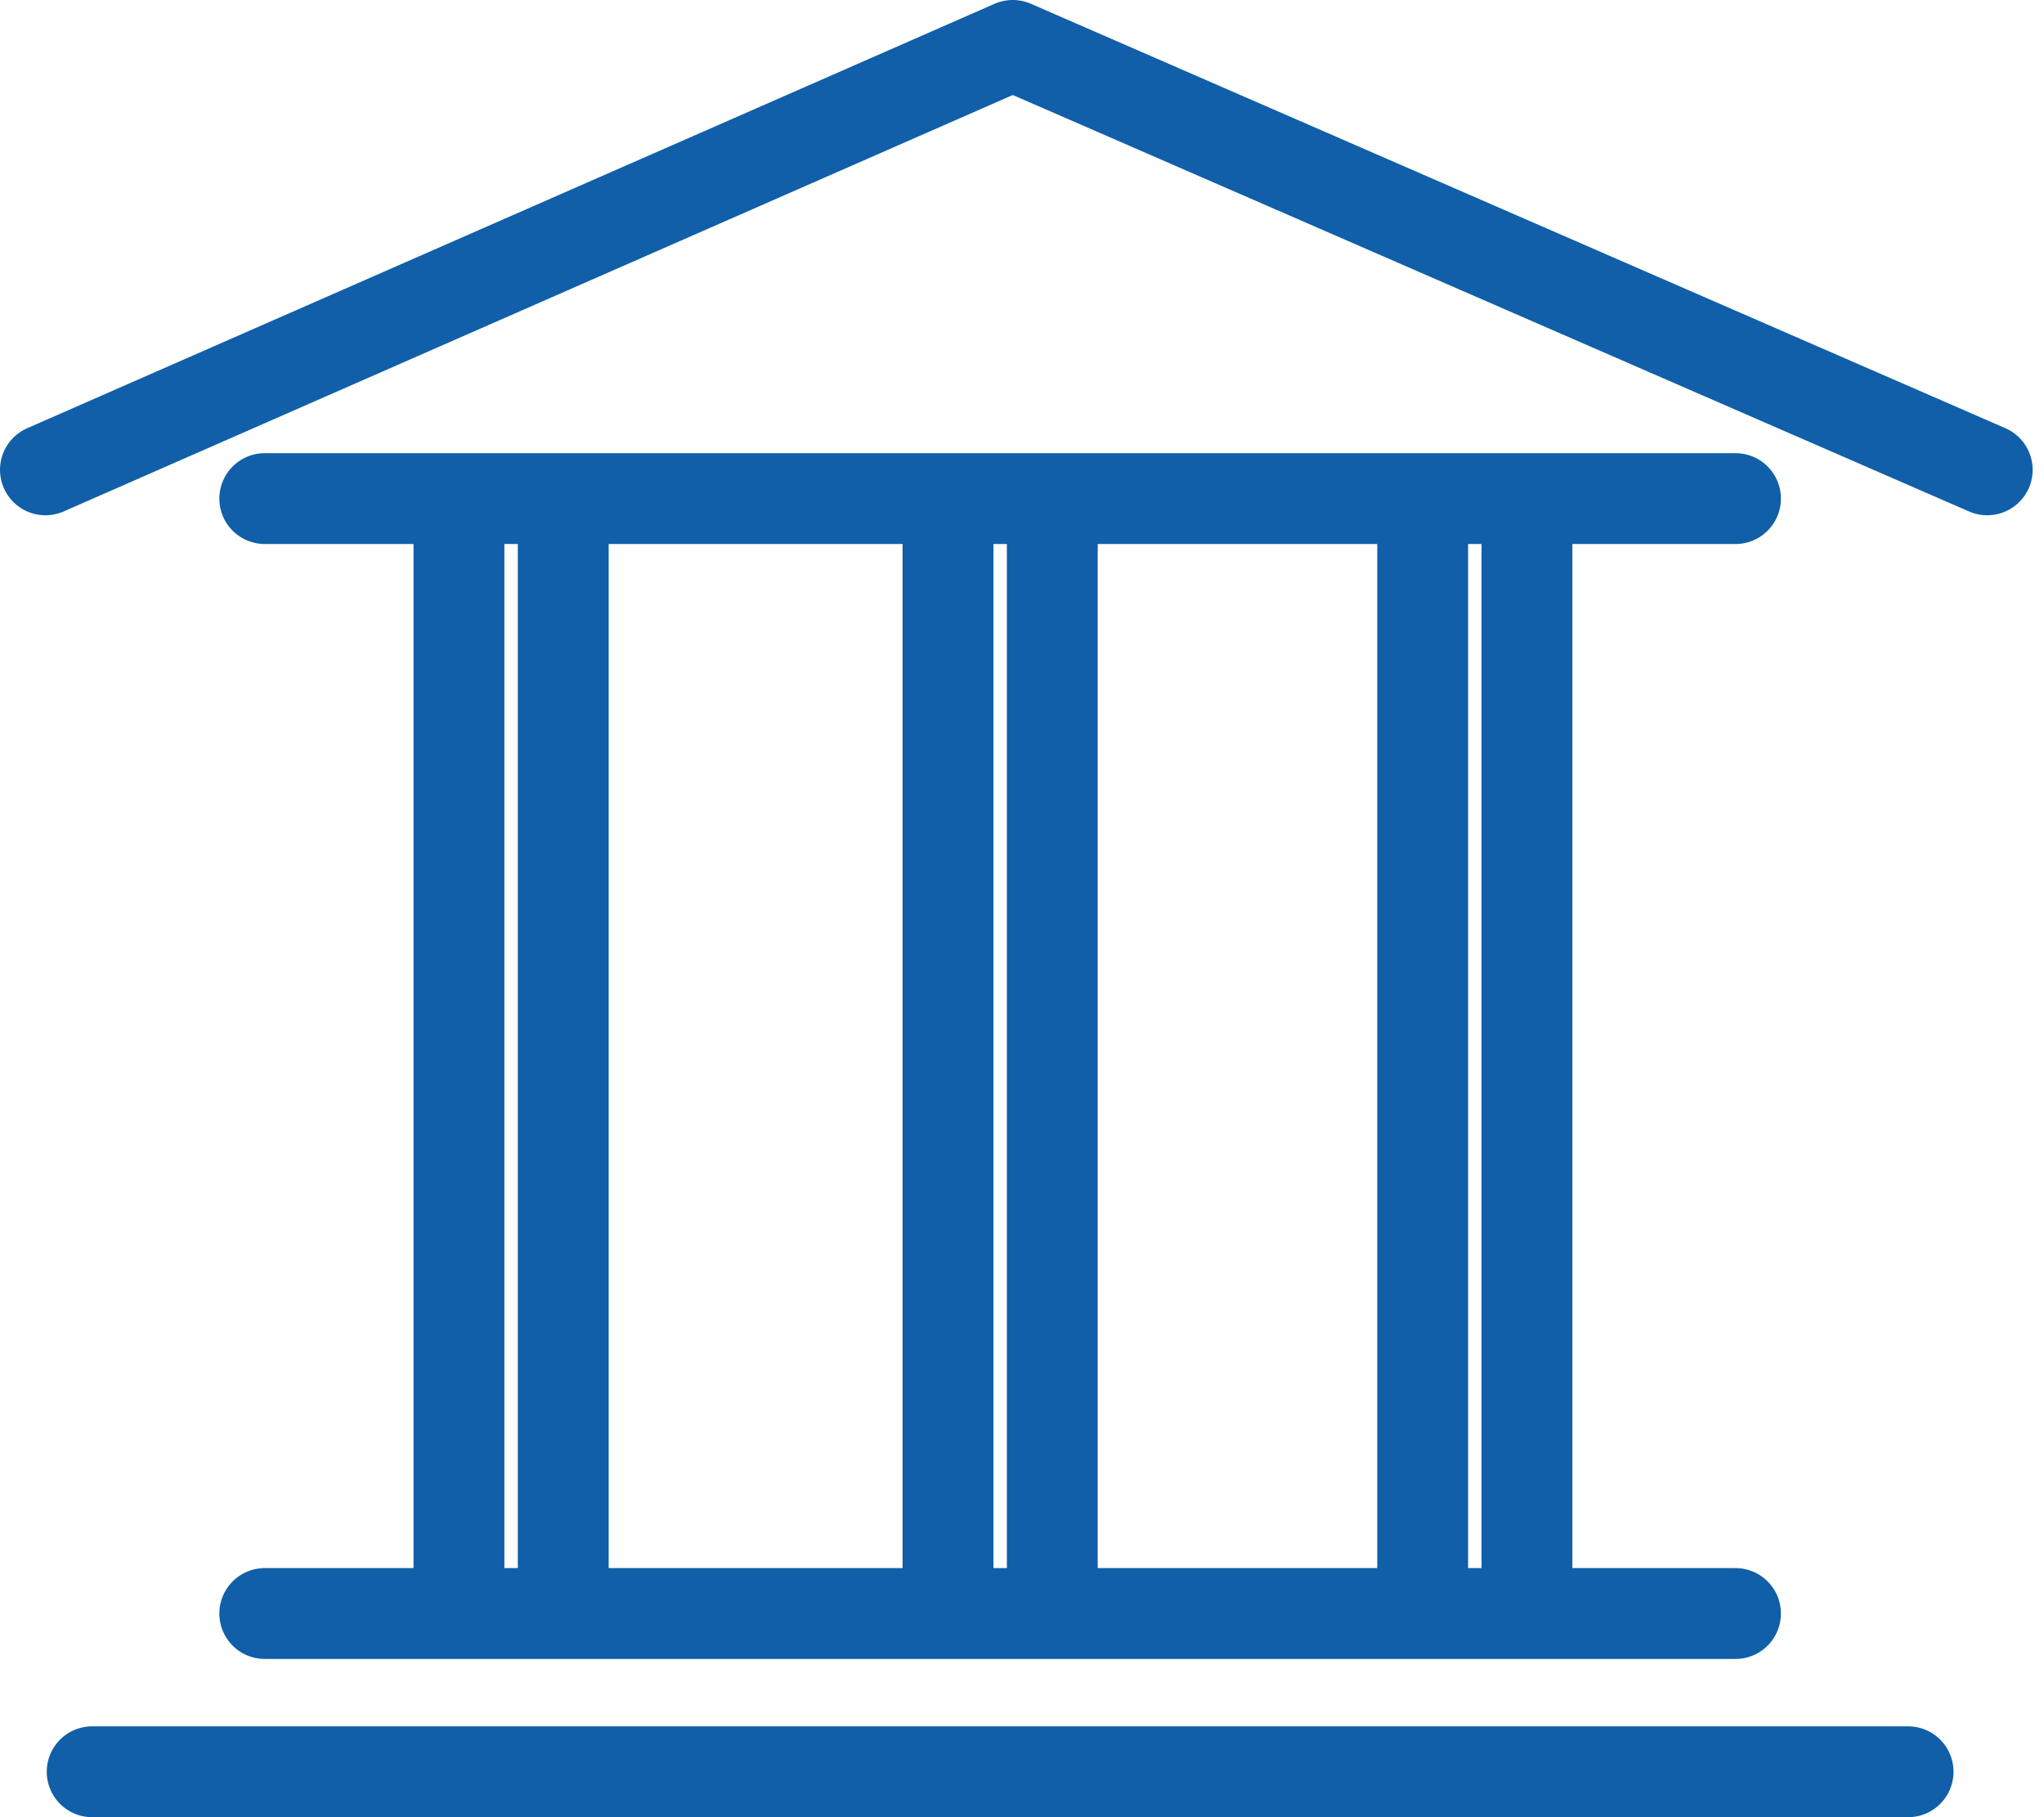<svg width="45" height="40" viewBox="0 0 45 40" fill="none" xmlns="http://www.w3.org/2000/svg">
<path d="M43.75 10.342L22.296 1L1 10.342M5.829 10.975H38.208M5.829 35.517H38.208M2.029 39H42.008M10.104 11.767V34.646M12.4 11.767V34.646M20.871 11.767V34.646M23.167 11.767V34.646M31.321 11.767V34.646M33.617 11.767V34.646" stroke="#105FA8" stroke-width="2" stroke-linecap="round" stroke-linejoin="round"/>
</svg>
